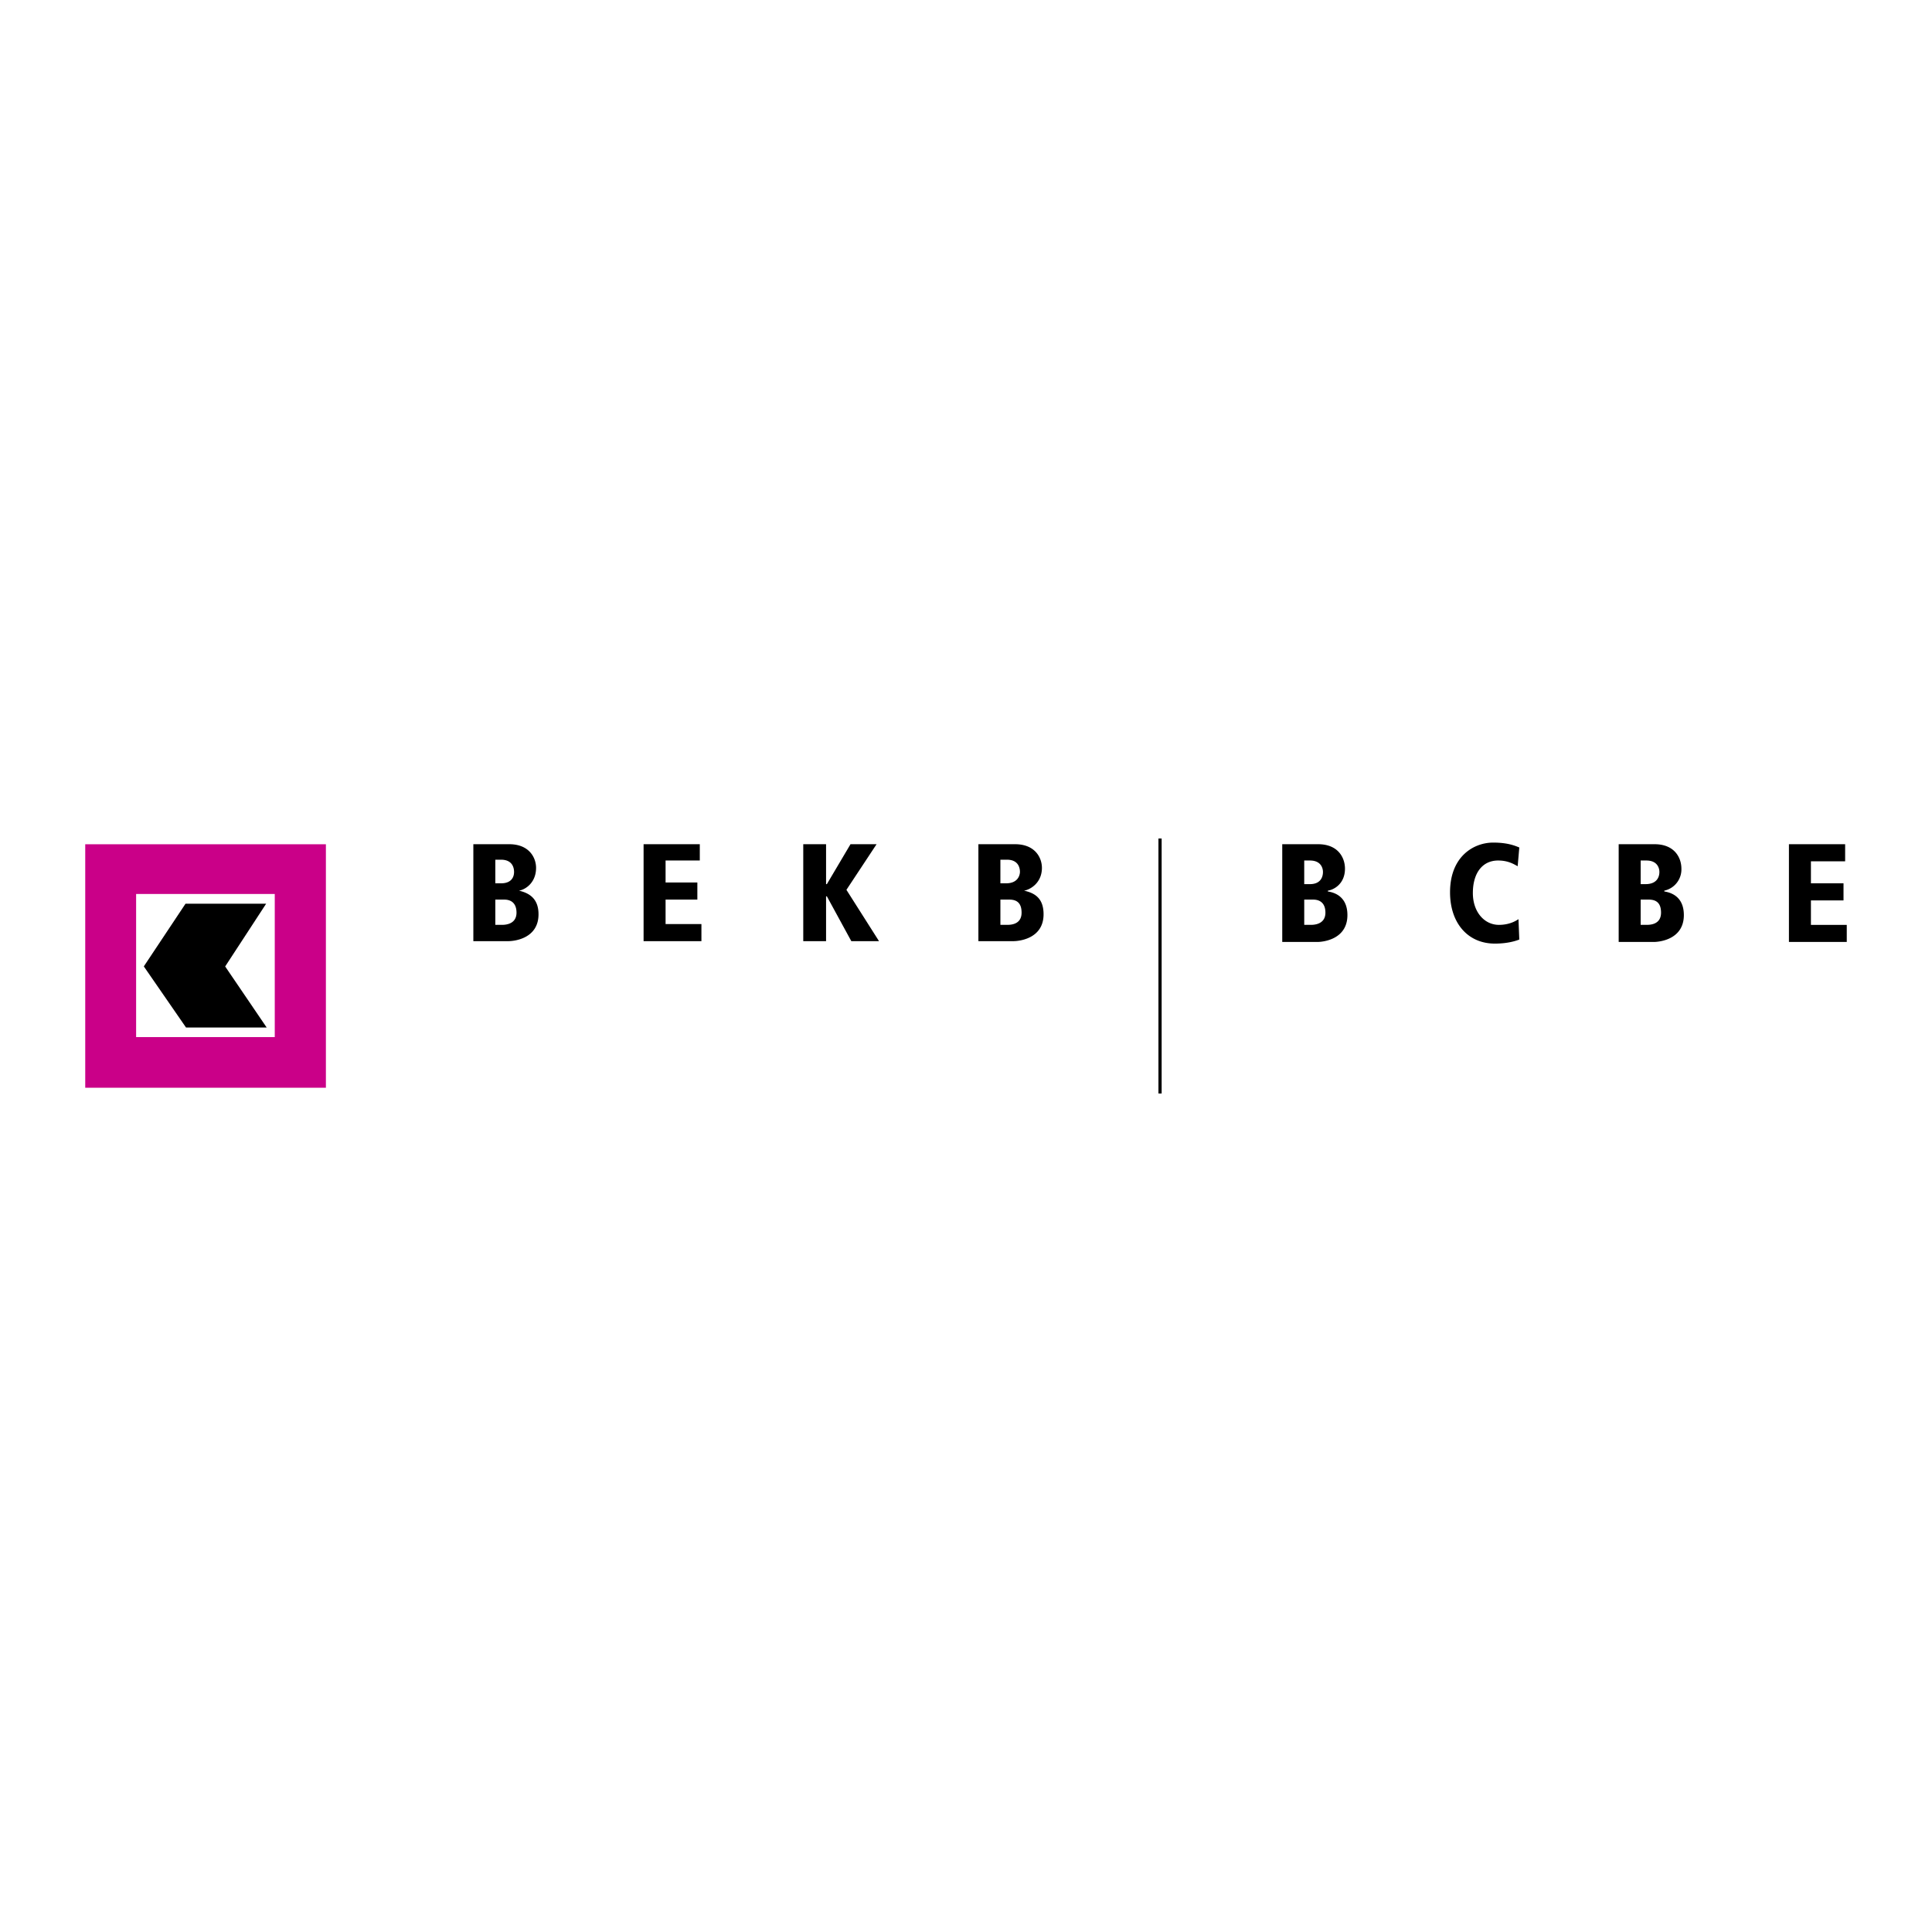<?xml version="1.0" encoding="UTF-8"?> <svg xmlns="http://www.w3.org/2000/svg" width="2500" height="2500" viewBox="0 0 192.756 192.756"><path fill-rule="evenodd" clip-rule="evenodd" fill="#fff" d="M0 0h192.756v192.756H0V0z"></path><path fill-rule="evenodd" clip-rule="evenodd" fill="#ca0088" d="M8.504 84.233h24.011v24.29H8.504v-24.29z"></path><path d="M47.225 93.899h3.495c.569 0 3.008-.244 3.008-2.682 0-1.544-.895-2.113-1.951-2.357.569-.082 1.707-.732 1.707-2.276 0-.975-.65-2.357-2.682-2.357h-3.576v9.672h-.001zm2.194-8.127h.569c1.138 0 1.3.812 1.3 1.219 0 .163 0 1.138-1.3 1.138h-.569v-2.357zm0 3.982h.894c.731 0 1.219.406 1.219 1.3 0 1.219-1.219 1.219-1.463 1.219h-.65v-2.519zM64.211 93.899h5.77v-1.707h-3.576v-2.438h3.17v-1.707h-3.17v-2.194h3.414v-1.625h-5.608v9.671zM80.141 93.899h2.276v-4.47h.081l2.438 4.47h2.763l-3.251-5.12 3.007-4.551h-2.601l-2.356 3.982h-.081v-3.982h-2.276v9.671zM97.615 93.899h3.494c.568 0 3.008-.244 3.008-2.682 0-1.544-.814-2.113-1.951-2.357.568-.082 1.787-.732 1.787-2.276 0-.975-.65-2.357-2.682-2.357h-3.656v9.672zm2.194-8.127h.65c1.139 0 1.301.812 1.301 1.219 0 .163-.082 1.138-1.383 1.138h-.568v-2.357zm0 3.982h.895c.812 0 1.219.406 1.219 1.3 0 1.219-1.137 1.219-1.463 1.219h-.65v-2.519h-.001zM127.93 93.98h3.494c.568 0 3.008-.244 3.008-2.682 0-1.544-.895-2.194-1.951-2.356v-.082c.568-.082 1.707-.65 1.707-2.195 0-1.056-.65-2.438-2.682-2.438h-3.576v9.753zm2.193-8.127h.57c1.137 0 1.299.812 1.299 1.138 0 .163 0 1.219-1.299 1.219h-.57v-2.357zm0 3.901h.895c.732 0 1.219.406 1.219 1.3 0 1.219-1.219 1.219-1.463 1.219h-.65v-2.519h-.001zM151.58 84.553c-.406-.163-1.137-.488-2.602-.488-1.949 0-4.307 1.382-4.307 4.958 0 3.088 1.787 5.12 4.471 5.12 1.219 0 2.031-.244 2.438-.406l-.082-2.032c-.242.163-.893.569-1.949.569-1.463 0-2.602-1.301-2.602-3.17 0-2.032.975-3.251 2.52-3.251 1.057 0 1.625.406 1.951.569l.162-1.869zM161.496 93.98h3.494c.568 0 3.008-.244 3.008-2.682 0-1.544-.895-2.194-1.951-2.356v-.082a2.166 2.166 0 0 0 1.707-2.195c0-1.056-.65-2.438-2.682-2.438h-3.576v9.753zm2.193-8.127h.57c1.137 0 1.299.812 1.299 1.138 0 .163 0 1.219-1.381 1.219h-.488v-2.357zm0 3.901h.812c.812 0 1.221.406 1.221 1.3 0 1.219-1.139 1.219-1.463 1.219h-.57v-2.519zM178.482 93.98h5.77v-1.706h-3.576v-2.439h3.252v-1.707h-3.252v-2.194h3.414v-1.706h-5.608v9.752z" fill-rule="evenodd" clip-rule="evenodd"></path><path fill="none" stroke="#000" stroke-width=".319" stroke-miterlimit="2.613" d="M115.738 83.659v25.439"></path><path fill-rule="evenodd" clip-rule="evenodd" fill="#fff" d="M13.581 89.192h13.832v14.279H13.581V89.192z"></path><path fill-rule="evenodd" clip-rule="evenodd" d="M26.555 90.161h-8.044l-4.162 6.257 4.21 6.096h8.047l-4.14-6.09 4.089-6.263z"></path></svg> 